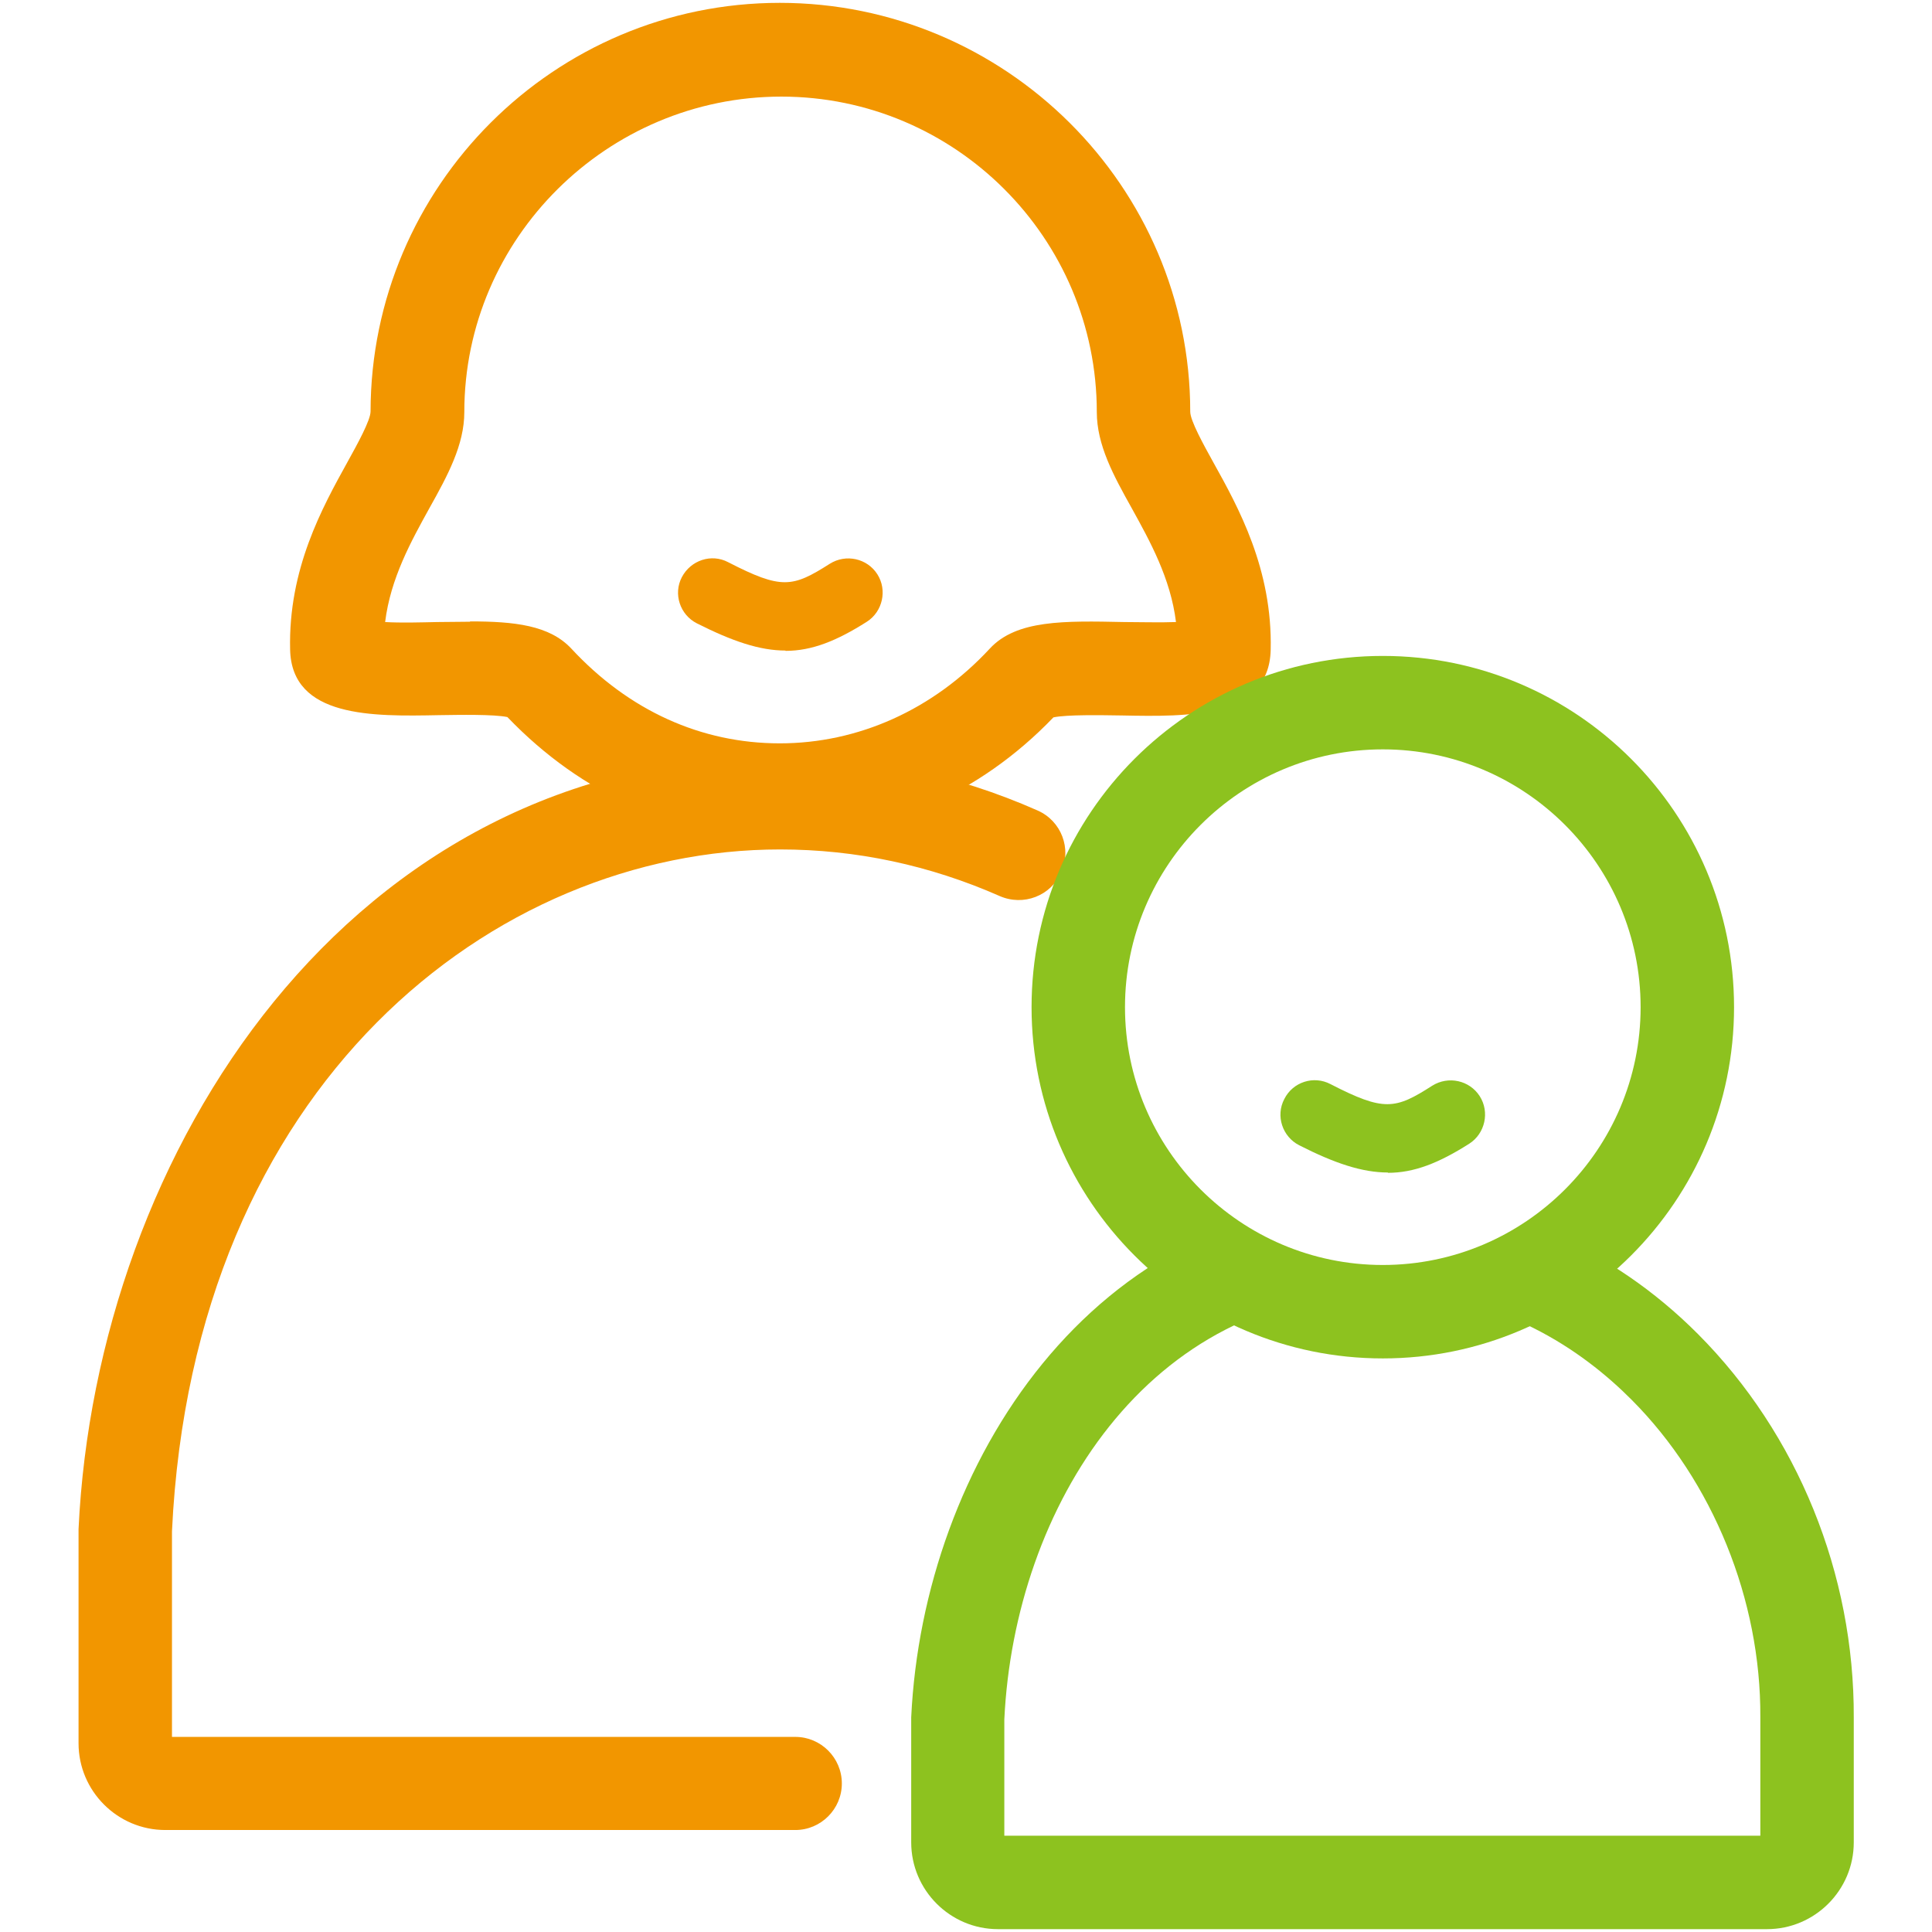 <?xml version="1.0" encoding="UTF-8"?><svg id="_レイヤー_2" xmlns="http://www.w3.org/2000/svg" viewBox="0 0 61 61"><defs><style>.cls-1{fill:#f29600;}.cls-2{fill:#fff;}.cls-3{fill:#8dc21f;}</style></defs><g id="contents"><g><rect class="cls-2" width="61" height="61"/><g><path class="cls-2" d="m24.64,54.86l5.6,1.44,8.4-16.59s-6.58-4.17-4.05-11.12c0,0-4.93-2.24-6.05-2.46l-3.9,28.73Z"/><g><path class="cls-2" d="m32.15,26.93c-2.31-1.02-4.84-1.59-7.53-1.59-12.4,0-20.11,11.14-20.67,22.93v6.76c0,.7.57,1.27,1.27,1.27h19.88"/><path class="cls-1" d="m25.1,57.78H5.22c-1.51,0-2.74-1.23-2.74-2.74v-6.76c.56-11.87,8.51-24.41,22.15-24.41,2.81,0,5.55.58,8.13,1.72.75.33,1.08,1.2.75,1.95s-1.2,1.08-1.95.75c-2.2-.97-4.53-1.47-6.93-1.47-9.03,0-18.53,7.4-19.2,21.53v6.49h19.68c.81,0,1.47.66,1.47,1.47s-.66,1.47-1.47,1.47Z"/></g><g><path class="cls-2" d="m32.33,21.48c.86-.92,6.28.28,6.31-1,.08-3.58-2.54-5.83-2.54-7.48,0-6.32-5.12-11.43-11.43-11.43h-.05c-6.32,0-11.43,5.12-11.43,11.43,0,1.65-2.62,3.91-2.54,7.48.03,1.28,5.45.08,6.31,1,2.09,2.24,4.72,3.46,7.66,3.46s5.62-1.22,7.71-3.46Z"/><path class="cls-1" d="m24.62,26.41c-3.26,0-6.23-1.3-8.6-3.77-.43-.09-1.5-.07-2.17-.06-2.07.04-4.64.09-4.69-2.07-.06-2.55,1.02-4.49,1.81-5.92.31-.56.73-1.32.73-1.6C11.71,5.88,17.5.09,24.62.09s12.96,5.79,12.96,12.91c0,.28.42,1.04.73,1.6.79,1.42,1.87,3.37,1.81,5.92-.05,2.16-2.62,2.11-4.69,2.07-.67-.01-1.74-.03-2.17.06-2.34,2.44-5.4,3.77-8.64,3.77Zm-9.78-6.79c1.4,0,2.51.12,3.2.86,1.82,1.96,4.1,2.99,6.58,2.99s4.84-1.06,6.63-2.99c0,0,0,0,0,0,.84-.91,2.34-.88,4.24-.84.47,0,1.14.02,1.64,0-.17-1.38-.82-2.55-1.4-3.6-.57-1.02-1.1-1.99-1.1-3.03,0-5.49-4.47-9.96-9.96-9.96s-10.01,4.47-10.01,9.96c0,1.04-.53,2.01-1.1,3.03-.58,1.05-1.23,2.22-1.4,3.6.5.03,1.17.01,1.64,0,.36,0,.71-.01,1.04-.01Zm18.57,2.87s0,0,0,0c0,0,0,0,0,0h0Z"/></g><g><path class="cls-2" d="m55.78,59.44c.7,0,1.27-.57,1.27-1.27v-3.95c.04-7.65-5.69-14.89-13.39-14.89s-13.06,7.23-13.42,14.89v3.95c0,.7.57,1.27,1.27,1.27h24.27Z"/><path class="cls-3" d="m55.78,60.91h-24.27c-1.51,0-2.74-1.23-2.74-2.74v-3.95c.38-7.97,5.72-16.36,14.89-16.36,3.68,0,7.21,1.51,9.95,4.26,3.15,3.16,4.94,7.58,4.92,12.11v3.94c0,1.51-1.23,2.74-2.74,2.74Zm-24.06-2.95h23.86v-3.74c.02-3.71-1.5-7.45-4.06-10.02-1.54-1.55-4.15-3.39-7.86-3.39-7.42,0-11.63,6.78-11.95,13.48v3.67Z"/></g><g><circle class="cls-2" cx="43.66" cy="31.8" r="9.61"/><path class="cls-3" d="m43.66,42.89c-6.12,0-11.09-4.97-11.09-11.09s4.97-11.09,11.09-11.09,11.09,4.97,11.09,11.09-4.97,11.09-11.09,11.09Zm0-19.23c-4.49,0-8.14,3.65-8.14,8.14s3.65,8.14,8.14,8.14,8.14-3.65,8.14-8.14-3.65-8.14-8.14-8.14Z"/></g><g><path class="cls-2" d="m41.52,35.18c1.95,1,2.72,1,4.29,0"/><path class="cls-3" d="m43.82,37.02c-.81,0-1.68-.29-2.8-.86-.53-.27-.75-.93-.47-1.46.27-.54.93-.75,1.46-.47,1.69.87,2.04.8,3.21.05.51-.32,1.18-.17,1.5.33s.17,1.18-.33,1.5c-.96.61-1.74.92-2.57.92Z"/></g><g><path class="cls-2" d="m22.5,18.71c1.95,1,2.72,1,4.29,0"/><path class="cls-1" d="m24.8,20.54c-.81,0-1.67-.29-2.8-.86-.53-.27-.75-.93-.47-1.46s.93-.75,1.46-.47c1.69.87,2.03.8,3.21.05.51-.32,1.18-.17,1.5.33s.17,1.18-.33,1.5c-.96.61-1.74.92-2.57.92Z"/></g></g></g></g></svg>
